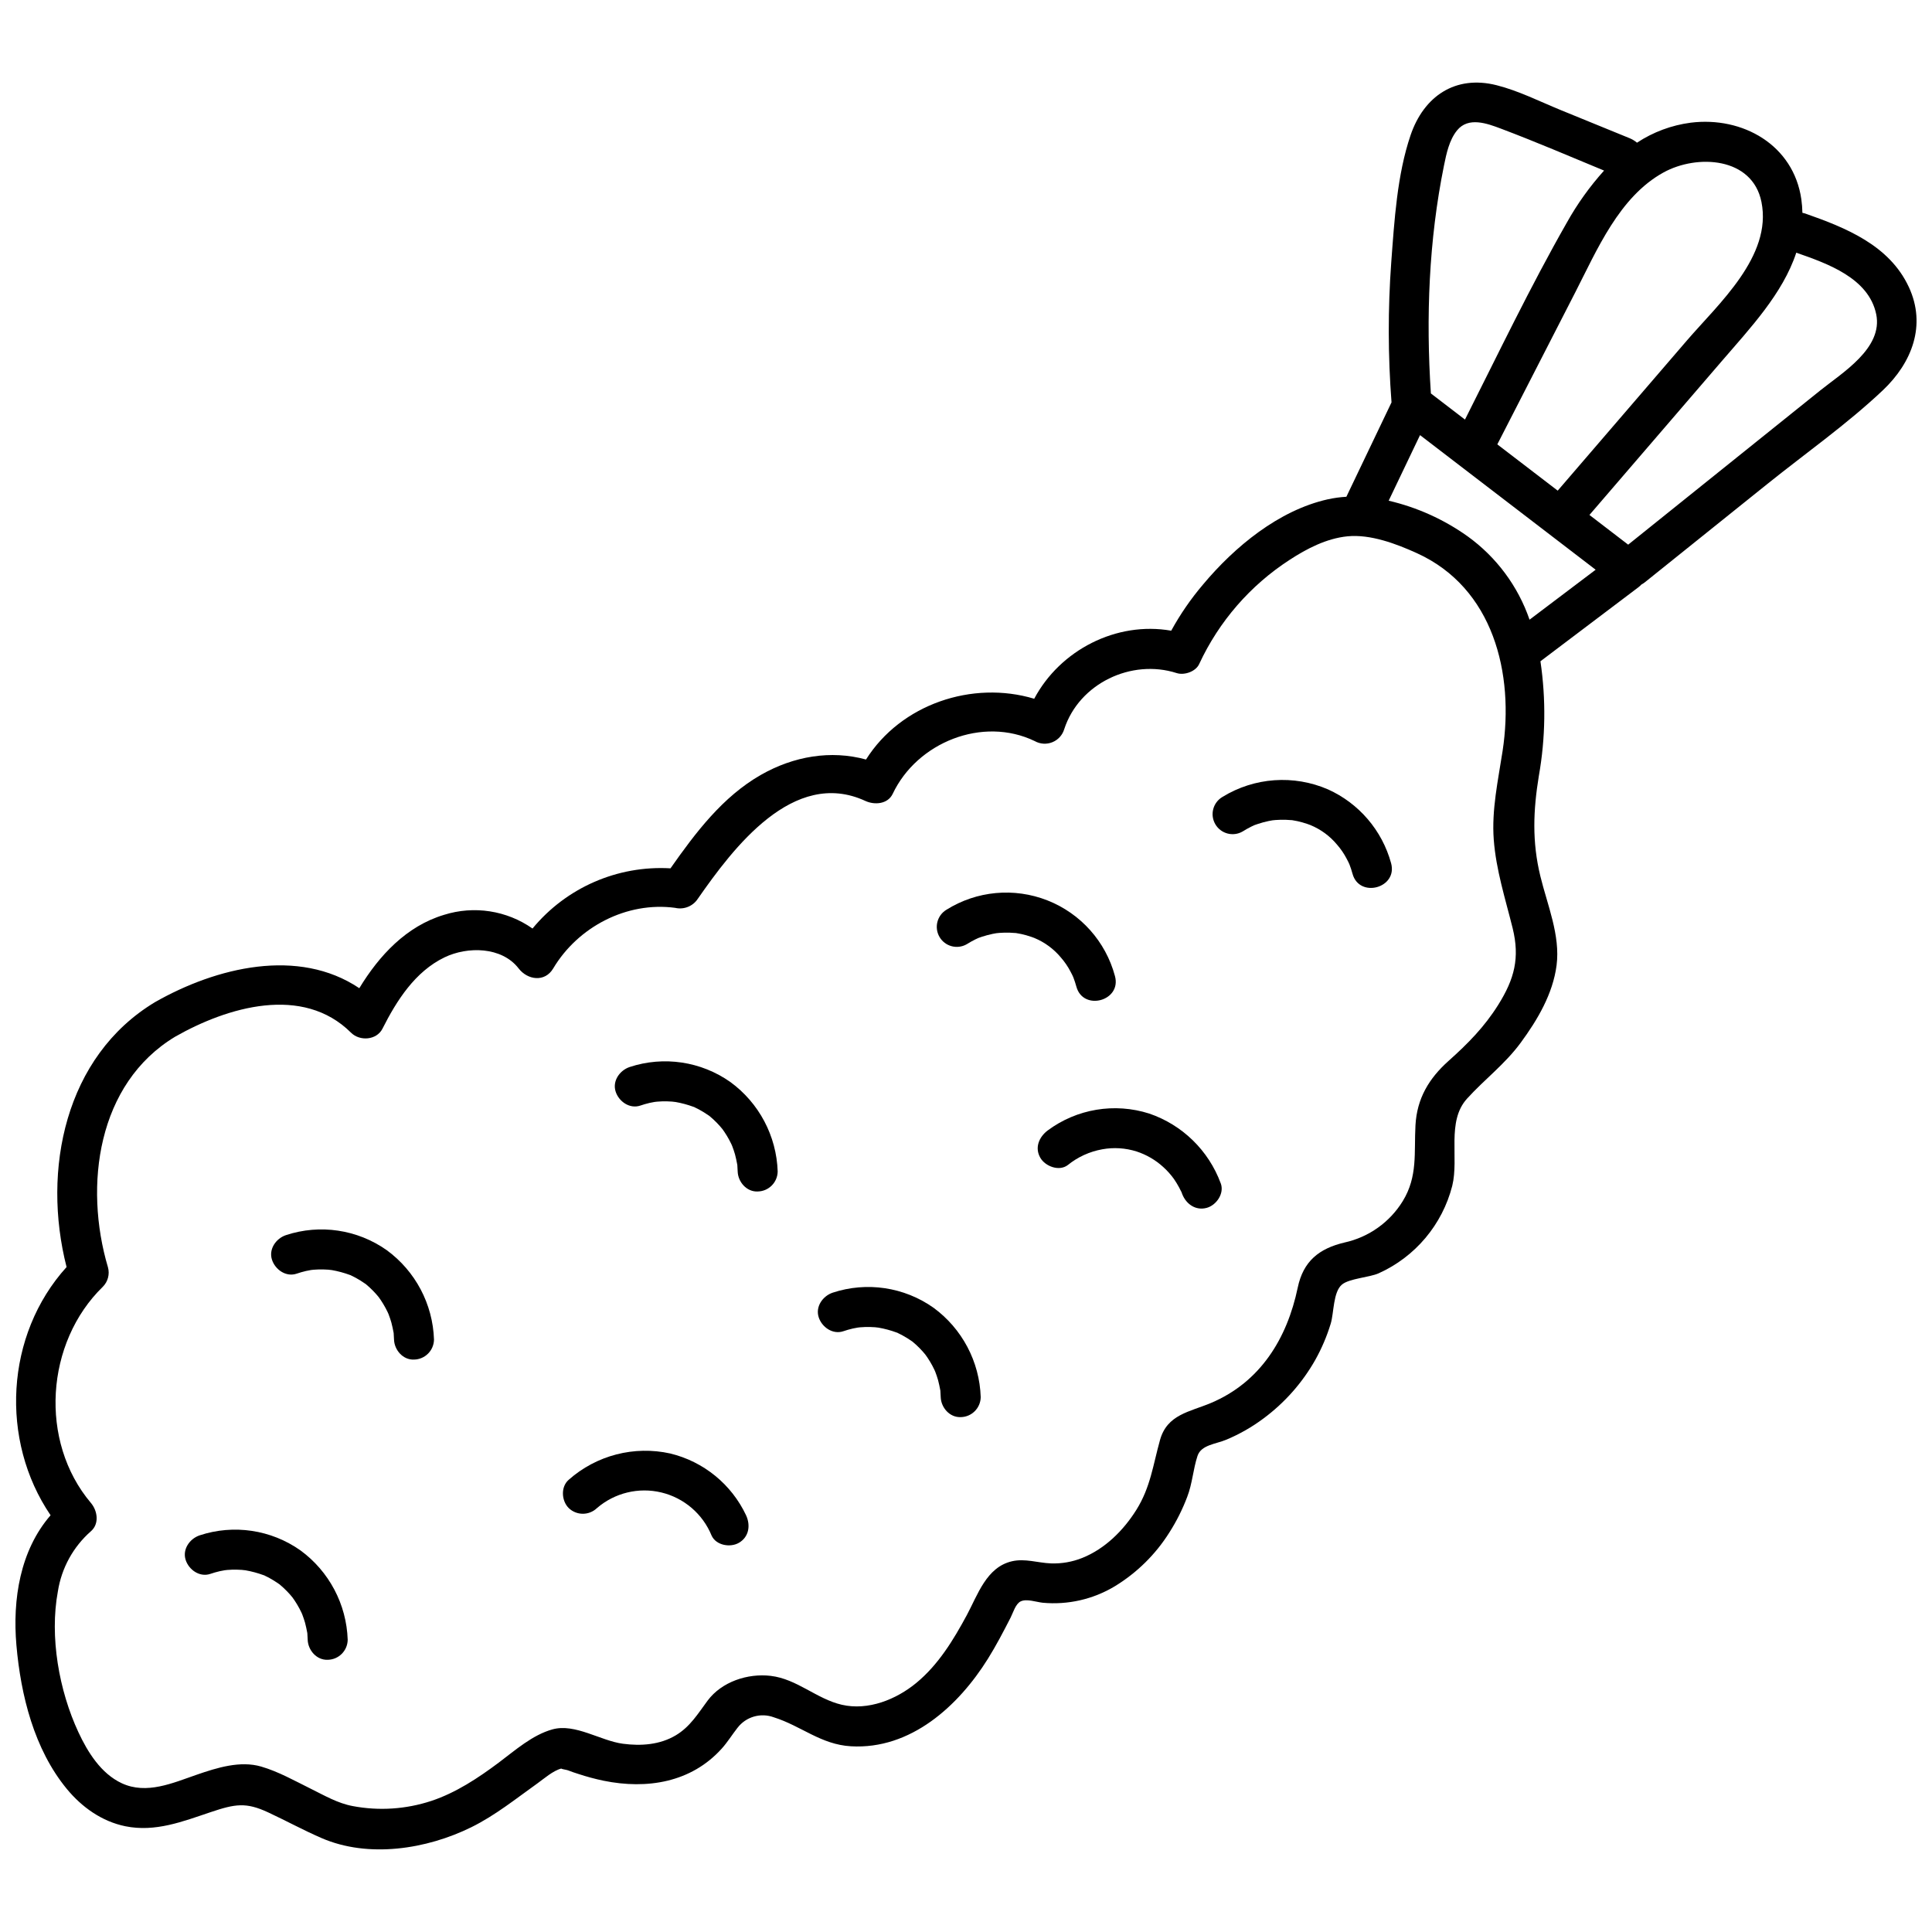 <?xml version="1.0" encoding="UTF-8"?>
<!-- Uploaded to: ICON Repo, www.iconrepo.com, Generator: ICON Repo Mixer Tools -->
<svg width="800px" height="800px" version="1.1" viewBox="144 144 512 512" xmlns="http://www.w3.org/2000/svg">
 <defs>
  <clipPath id="a">
   <path d="m148.09 165h503.81v470h-503.81z"/>
  </clipPath>
 </defs>
 <g clip-path="url(#a)">
  <path d="m649.86 220.07c-5.144-11.086-16.719-15.73-27.539-19.512-0.219-0.066-0.441-0.121-0.664-0.16-0.023-1.203-0.121-2.402-0.285-3.594-2.074-14.414-15.562-21.996-29.301-20.293-5.09 0.664-9.965 2.477-14.25 5.301-0.59-0.496-1.254-0.898-1.965-1.191l-18.277-7.465c-5.543-2.269-11.148-5.106-16.969-6.574-10.969-2.766-19.285 2.953-22.789 13.23-3.586 10.516-4.305 22.73-5.129 33.73-0.898 12.348-0.875 24.746 0.074 37.09-3.988 8.34-7.977 16.68-11.965 25.016h0.004c-1.652 0.094-3.289 0.316-4.902 0.668-13.027 2.906-24.734 12.59-33.109 22.609v0.004c-3.211 3.773-6.027 7.863-8.41 12.211-14.523-2.547-29.441 5.117-36.309 18.035-16.402-4.93-35.336 1.445-44.574 16.105-9.348-2.559-19.176-0.871-27.809 4.043-10.164 5.781-17.375 15.352-24.008 24.797l-0.004-0.004c-14.031-0.816-27.613 5.109-36.559 15.953-6.828-4.793-15.5-6.133-23.457-3.625-9.949 2.984-17.172 10.754-22.445 19.438-16.148-10.844-37.852-5.574-54.137 3.691-23.871 14.363-30.004 44.516-23.441 70.207-16.266 17.957-17.727 45.938-4.238 65.777-8.07 9.309-10.113 22.273-9.055 34.43 1.156 13.277 4.703 27.566 13.324 38.055 3.992 4.859 9.324 8.668 15.562 9.934 7.918 1.605 15.176-1.25 22.555-3.731 6.547-2.203 9.402-2.676 15.254 0.043 4.754 2.211 9.363 4.734 14.176 6.82 12.453 5.394 27.859 2.953 39.68-2.875 6.356-3.137 11.781-7.531 17.516-11.617 1.762-1.254 4.113-3.356 6.336-3.938 0.039 0.16 1.355 0.309 1.77 0.477 0.887 0.359 1.816 0.652 2.727 0.949h0.004c2.199 0.73 4.438 1.332 6.703 1.805 11.469 2.336 23.188 0.496 31.309-8.512 1.555-1.727 2.754-3.699 4.18-5.512v0.004c2.25-2.945 6.156-4.078 9.633-2.785 7.246 2.277 12.457 7.215 20.434 7.676 15.82 0.91 28.48-10.66 36.305-23.203 2.203-3.531 4.121-7.223 6.016-10.922 0.66-1.289 1.297-3.633 2.676-4.285 1.574-0.742 4.102 0.184 5.801 0.367h-0.004c6.664 0.625 13.355-0.895 19.094-4.34 5.875-3.574 10.84-8.461 14.496-14.281 1.891-2.965 3.473-6.117 4.719-9.406 1.383-3.559 1.566-7.344 2.738-10.883 0.977-2.945 4.863-3.125 7.637-4.297 3.481-1.457 6.769-3.332 9.793-5.586 5.637-4.164 10.332-9.469 13.785-15.566 1.707-3.055 3.078-6.281 4.094-9.625 0.852-2.816 0.617-8.363 2.969-10.332 1.93-1.613 7.25-1.891 9.699-2.973 9.703-4.352 16.895-12.891 19.531-23.195 1.828-7.449-1.555-17.074 3.918-23.105 4.699-5.176 10.02-9.102 14.227-14.824 4.449-6.051 8.527-12.953 9.504-20.516 1.023-7.93-2.445-15.996-4.297-23.598-2.227-9.145-1.902-17.441-0.395-26.66h0.004c1.762-10.016 1.898-20.25 0.41-30.309l26.004-19.645c0.27-0.215 0.52-0.441 0.754-0.691 0.328-0.172 0.637-0.375 0.926-0.605l32.473-26.066c10.172-8.168 21.133-15.871 30.613-24.836 7.695-7.293 11.555-17.215 6.863-27.328zm-65.004-30.371c8.887-4.887 23.551-4.106 25.949 7.828 2.891 14.375-11.422 27.012-19.777 36.727l-34.219 39.773-16.004-12.266c6.863-13.383 13.723-26.762 20.582-40.141 5.824-11.355 11.715-25.457 23.469-31.922zm-58.188-1.82c0.641-3.148 1.387-6.769 3.473-9.332 3-3.68 7.969-1.836 11.691-0.43 9.168 3.465 18.203 7.332 27.262 11.086h0.004c-3.801 4.219-7.117 8.852-9.883 13.812-9.68 16.965-18.16 34.719-26.98 52.176l-9.035-6.926c-1.34-20.105-0.543-40.633 3.469-60.387zm14.383 222.41c-3.672 5.856-8.031 10.273-13.145 14.84-5.223 4.66-8.402 9.973-8.793 17.086-0.402 7.305 0.652 13.504-3.356 20.074-3.438 5.609-9.012 9.574-15.438 10.988-6.762 1.594-10.949 4.961-12.41 11.965-2.805 13.441-9.883 25.043-23.027 30.574-5.609 2.363-11.566 3.008-13.465 9.789-1.848 6.609-2.516 12.523-6.266 18.516-3.398 5.43-8.309 10.332-14.332 12.742-2.648 1.062-5.488 1.559-8.336 1.453-3.449-0.137-6.832-1.363-10.297-0.566-6.769 1.555-9.07 8.883-11.984 14.297-3.527 6.547-7.531 13.117-13.332 17.91-5.356 4.43-12.812 7.441-19.805 5.816-6.684-1.555-11.836-6.824-18.828-7.652-6.102-0.723-12.988 1.559-16.707 6.551-2.578 3.469-4.625 6.93-8.461 9.215-4.203 2.504-9.219 2.856-13.988 2.223-5.953-0.789-12.676-5.461-18.648-3.816-5.328 1.465-9.914 5.559-14.242 8.801-5.488 4.106-11.344 7.984-17.891 10.168v-0.004c-6.715 2.215-13.883 2.688-20.828 1.367-3.988-0.738-7.496-2.805-11.102-4.586-4.231-2.09-8.602-4.559-13.156-5.883-5.586-1.625-11.723 0.316-17.031 2.144-6.356 2.191-13.328 5.348-19.922 2.273-5.492-2.559-9.023-8.234-11.484-13.523-5.133-11.02-7.676-25.297-5.441-37.32v0.004c0.965-6.176 4.062-11.816 8.758-15.941 2.285-1.988 1.742-5.434 0-7.496-13.82-16.348-12.035-42.516 3.156-57.297 1.348-1.348 1.867-3.32 1.359-5.156-6.414-21.629-2.828-48.691 17.824-61.121 13.809-7.856 33.793-13.812 46.602-1.043 2.293 2.289 6.766 2.012 8.324-1.074 3.769-7.465 8.637-15.129 16.434-18.895 6.094-2.941 15.176-2.875 19.656 2.941 2.356 3.055 6.926 3.738 9.152 0 6.551-11.008 19.492-17.809 32.363-16.059l-0.004 0.004c2.309 0.52 4.699-0.449 5.984-2.438 9.285-13.309 25.289-34.723 44.391-25.902 2.422 1.117 5.934 0.879 7.25-1.902 6.438-13.59 23.797-20.641 37.656-13.949v0.004c1.43 0.793 3.141 0.895 4.652 0.281 1.516-0.617 2.668-1.887 3.137-3.449 3.953-12.137 17.828-18.715 29.801-14.871 2.016 0.648 5.074-0.387 5.984-2.434v-0.004c5.223-11.246 13.508-20.793 23.91-27.543 4.594-3 9.82-5.707 15.363-6.262 6.09-0.605 12.941 1.984 18.402 4.465 20.27 9.215 25.859 31.883 22.711 52.434-1.188 7.758-2.934 15.598-2.34 23.496 0.605 8.027 3.07 15.672 5 23.434 1.945 7.883 0.488 13.477-3.812 20.328zm8.297-102.07-0.004-0.004c-3.059-8.879-8.793-16.594-16.41-22.086-6.293-4.481-13.398-7.684-20.922-9.438 2.769-5.793 5.539-11.586 8.309-17.379l46.543 35.672zm76.949-60.676-50.812 40.797-10.266-7.871 35.117-40.82c7.391-8.59 16.129-17.828 19.695-28.684 8.188 2.856 19.199 6.699 21.184 16.312 1.852 9-8.996 15.504-14.922 20.262z"/>
 </g>
 <path d="m425.18 397.79c0.965 1.109 1.801 2.324 2.481 3.625 0.176 0.32 0.344 0.645 0.504 0.973 0.062 0.129 0.219 0.492 0.285 0.629v0.004c0.309 0.809 0.578 1.629 0.805 2.461 1.809 6.566 12.035 3.777 10.219-2.816-2.449-9.148-9.094-16.59-17.906-20.055-8.812-3.461-18.746-2.539-26.766 2.492-2.469 1.504-3.277 4.707-1.82 7.203 1.457 2.496 4.648 3.363 7.168 1.949 0.75-0.473 1.523-0.906 2.316-1.301 0.555-0.293 1.133-0.523 1.734-0.699 0.938-0.309 1.891-0.566 2.856-0.766 0.324-0.066 0.652-0.125 0.984-0.18 0.086 0 0.684-0.07 0.828-0.082 0.883-0.066 1.77-0.086 2.656-0.062 0.492 0.016 0.984 0.051 1.477 0.09 0.078 0.008 0.16 0.012 0.238 0.012 0.047 0.008 0.027 0.008 0.109 0.02 0.875 0.133 1.742 0.324 2.594 0.562 0.473 0.133 0.945 0.281 1.406 0.441 0.086 0.031 0.664 0.254 0.762 0.281 2.75 1.137 5.176 2.93 7.07 5.219z"/>
 <path d="m337.56 430.75c-7.769-5.481-17.676-6.957-26.703-3.977-2.625 0.887-4.617 3.691-3.703 6.519 0.844 2.609 3.703 4.644 6.519 3.703 0.824-0.285 1.664-0.523 2.516-0.723 0.434-0.098 0.867-0.176 1.309-0.25 0.133-0.016 0.453-0.059 0.641-0.074 0.867-0.074 1.742-0.102 2.613-0.082 0.438 0.008 0.875 0.027 1.309 0.062 0.039 0 0.73 0.09 0.941 0.109v-0.004c1.629 0.285 3.231 0.715 4.781 1.285 0.184 0.066 0.254 0.09 0.305 0.109-0.043-0.012-0.062-0.012 0.113 0.074 0.395 0.191 0.789 0.379 1.168 0.59v0.004c0.84 0.457 1.652 0.965 2.438 1.512 0.086 0.062 0.141 0.098 0.168 0.109 0.051 0.043 0.082 0.07 0.152 0.129 0.32 0.27 0.633 0.543 0.941 0.824h-0.004c0.613 0.566 1.195 1.164 1.746 1.789 0.215 0.242 0.422 0.492 0.625 0.742 0.059 0.098 0.52 0.73 0.535 0.758 0.469 0.688 0.898 1.41 1.293 2.144 0.195 0.367 0.383 0.742 0.566 1.117 0.066 0.141 0.164 0.367 0.219 0.508 0.277 0.727 0.535 1.461 0.742 2.207 0.25 0.887 0.41 1.785 0.59 2.688 0.008 0.035 0.012 0.039 0.016 0.062 0 0.078 0.008 0.145 0.016 0.27 0.031 0.5 0.066 1 0.082 1.5 0.094 2.769 2.371 5.43 5.301 5.301v-0.004c2.91-0.043 5.258-2.391 5.301-5.301-0.312-9.406-4.934-18.152-12.535-23.703z"/>
 <path d="m391.37 490.55c-7.769-5.481-17.676-6.957-26.707-3.977-2.621 0.887-4.617 3.691-3.699 6.519 0.844 2.609 3.703 4.644 6.519 3.699 0.828-0.277 1.664-0.527 2.516-0.719 0.434-0.098 0.871-0.176 1.309-0.25 0.133-0.016 0.453-0.059 0.641-0.074 0.867-0.074 1.742-0.102 2.613-0.082 0.438 0.012 0.871 0.027 1.309 0.062 0.039 0 0.738 0.09 0.941 0.109 1.629 0.281 3.231 0.711 4.781 1.285 0.184 0.066 0.254 0.09 0.305 0.105-0.043-0.012-0.059-0.012 0.113 0.074 0.395 0.195 0.789 0.379 1.168 0.59v0.004c0.84 0.457 1.652 0.961 2.438 1.512 0.09 0.062 0.141 0.098 0.172 0.113l0.148 0.125c0.32 0.27 0.633 0.543 0.941 0.824h-0.004c0.613 0.566 1.195 1.164 1.746 1.789 0.215 0.242 0.422 0.492 0.625 0.742 0.059 0.098 0.52 0.73 0.535 0.758 0.465 0.688 0.898 1.41 1.293 2.144 0.195 0.367 0.383 0.742 0.562 1.117 0.066 0.141 0.16 0.363 0.219 0.504 0.273 0.727 0.535 1.461 0.742 2.207 0.25 0.887 0.41 1.785 0.59 2.688 0.008 0.035 0.008 0.035 0.016 0.062 0 0.078 0.008 0.145 0.016 0.266 0.035 0.5 0.066 1 0.082 1.5 0.09 2.766 2.371 5.43 5.301 5.301l0.004 0.004c2.906-0.043 5.254-2.391 5.297-5.301-0.309-9.406-4.934-18.148-12.531-23.703z"/>
 <path d="m448.57 439.11c-9.184-2.934-19.219-1.262-26.953 4.496-2.269 1.734-3.473 4.562-1.902 7.25 1.309 2.234 4.961 3.648 7.25 1.902h0.004c2.641-2.141 5.781-3.578 9.125-4.18 3.043-0.559 6.18-0.359 9.125 0.578 2.613 0.855 5.016 2.254 7.047 4.109 1.059 0.953 2.008 2.019 2.84 3.172 0.477 0.695 0.918 1.414 1.32 2.156 0.18 0.328 0.34 0.668 0.512 1 0.078 0.156 0.129 0.25 0.176 0.332 0.027 0.086 0.074 0.219 0.168 0.469 1.02 2.672 3.566 4.512 6.519 3.699 2.559-0.703 4.727-3.828 3.703-6.519l-0.004 0.004c-3.211-8.691-10.164-15.473-18.93-18.469z"/>
 <path d="m246.48 475.3c-7.769-5.481-17.676-6.957-26.703-3.977-2.621 0.879-4.617 3.691-3.699 6.519 0.844 2.609 3.703 4.644 6.519 3.699h-0.004c0.828-0.281 1.664-0.523 2.516-0.719 0.434-0.098 0.871-0.18 1.309-0.254 0.133-0.016 0.453-0.059 0.641-0.074 0.871-0.07 1.746-0.098 2.617-0.078 0.438 0.008 0.871 0.031 1.309 0.062 0.039 0 0.738 0.09 0.945 0.109l-0.004-0.004c1.629 0.285 3.231 0.715 4.781 1.285 0.184 0.066 0.25 0.09 0.305 0.109-0.043-0.012-0.059-0.012 0.113 0.074 0.395 0.191 0.789 0.379 1.168 0.59 0.84 0.461 1.652 0.965 2.434 1.516 0.09 0.062 0.141 0.098 0.172 0.109l0.148 0.125c0.32 0.27 0.633 0.543 0.941 0.824v0.004c0.609 0.566 1.195 1.16 1.746 1.789 0.211 0.242 0.418 0.492 0.625 0.742 0.059 0.098 0.52 0.73 0.535 0.758 0.465 0.688 0.898 1.41 1.293 2.144 0.195 0.367 0.387 0.742 0.566 1.117 0.066 0.141 0.16 0.367 0.223 0.508 0.273 0.727 0.531 1.457 0.742 2.207 0.25 0.887 0.41 1.785 0.59 2.684 0.008 0.035 0.008 0.039 0.016 0.062 0 0.078 0.008 0.145 0.016 0.27 0.035 0.5 0.066 1 0.082 1.5 0.094 2.769 2.371 5.43 5.301 5.301h-0.008c2.91-0.043 5.258-2.391 5.301-5.301-0.312-9.41-4.934-18.148-12.535-23.703z"/>
 <path d="m321.63 529.19c-9.57-2.121-19.574 0.469-26.914 6.965-2.164 1.879-1.926 5.57 0 7.496 2.09 2.012 5.398 2.012 7.492 0 4.691-4.039 11.039-5.578 17.059-4.133 6.019 1.449 10.973 5.699 13.316 11.43 1.191 2.606 4.957 3.246 7.25 1.902 2.676-1.566 3.094-4.637 1.898-7.25h0.004c-3.871-8.234-11.262-14.27-20.105-16.41z"/>
 <path d="m223.61 554.86c-7.769-5.481-17.676-6.957-26.703-3.977-2.625 0.887-4.617 3.691-3.703 6.519 0.844 2.609 3.707 4.644 6.519 3.699 0.828-0.277 1.664-0.527 2.516-0.719 0.434-0.098 0.867-0.176 1.309-0.25 0.133-0.016 0.453-0.059 0.641-0.074v-0.004c0.871-0.07 1.742-0.098 2.617-0.078 0.438 0.012 0.871 0.027 1.309 0.062 0.039 0 0.734 0.09 0.941 0.109v-0.004c1.629 0.285 3.227 0.715 4.781 1.285 0.18 0.066 0.25 0.09 0.305 0.105-0.043-0.012-0.059-0.008 0.113 0.074 0.395 0.191 0.789 0.379 1.172 0.59l-0.004 0.004c0.84 0.461 1.652 0.965 2.434 1.516 0.086 0.062 0.141 0.094 0.168 0.109 0.051 0.043 0.082 0.07 0.148 0.125 0.32 0.27 0.633 0.543 0.941 0.824v0.004c0.613 0.566 1.199 1.164 1.75 1.789 0.215 0.242 0.418 0.492 0.625 0.742 0.059 0.098 0.52 0.73 0.535 0.758 0.465 0.688 0.895 1.41 1.293 2.144 0.195 0.367 0.387 0.742 0.566 1.117 0.066 0.141 0.16 0.363 0.219 0.504 0.273 0.727 0.531 1.461 0.742 2.207 0.246 0.887 0.41 1.785 0.59 2.688 0.008 0.031 0.008 0.035 0.012 0.059 0 0.082 0.008 0.145 0.016 0.27 0.035 0.5 0.066 1 0.082 1.5 0.094 2.766 2.371 5.43 5.301 5.301v0.004c2.91-0.043 5.258-2.391 5.301-5.301-0.309-9.406-4.934-18.152-12.535-23.703z"/>
 <path d="m495.94 353.2c-9.086-3.941-19.527-3.199-27.965 1.988-2.527 1.477-3.379 4.723-1.898 7.25 1.477 2.527 4.723 3.379 7.25 1.902 0.746-0.473 1.52-0.906 2.316-1.301 0.551-0.289 1.133-0.523 1.734-0.695 0.934-0.312 1.887-0.57 2.852-0.77 0.324-0.066 0.652-0.125 0.984-0.18 0.09 0 0.688-0.07 0.828-0.082 0.883-0.066 1.77-0.086 2.656-0.062 0.492 0.016 0.984 0.051 1.477 0.09 0.082 0.008 0.16 0.012 0.242 0.012 0.047 0.008 0.027 0.008 0.105 0.02 0.875 0.133 1.742 0.324 2.594 0.562 0.477 0.133 0.945 0.277 1.406 0.441 0.086 0.031 0.664 0.254 0.762 0.281h0.004c2.75 1.137 5.18 2.926 7.074 5.219 0.965 1.105 1.797 2.324 2.481 3.625 0.176 0.32 0.344 0.645 0.504 0.973 0.062 0.129 0.219 0.492 0.285 0.633 0.309 0.805 0.578 1.625 0.805 2.461 1.809 6.566 12.035 3.777 10.219-2.816v-0.004c-2.379-8.68-8.508-15.848-16.715-19.547z"/>
</svg>